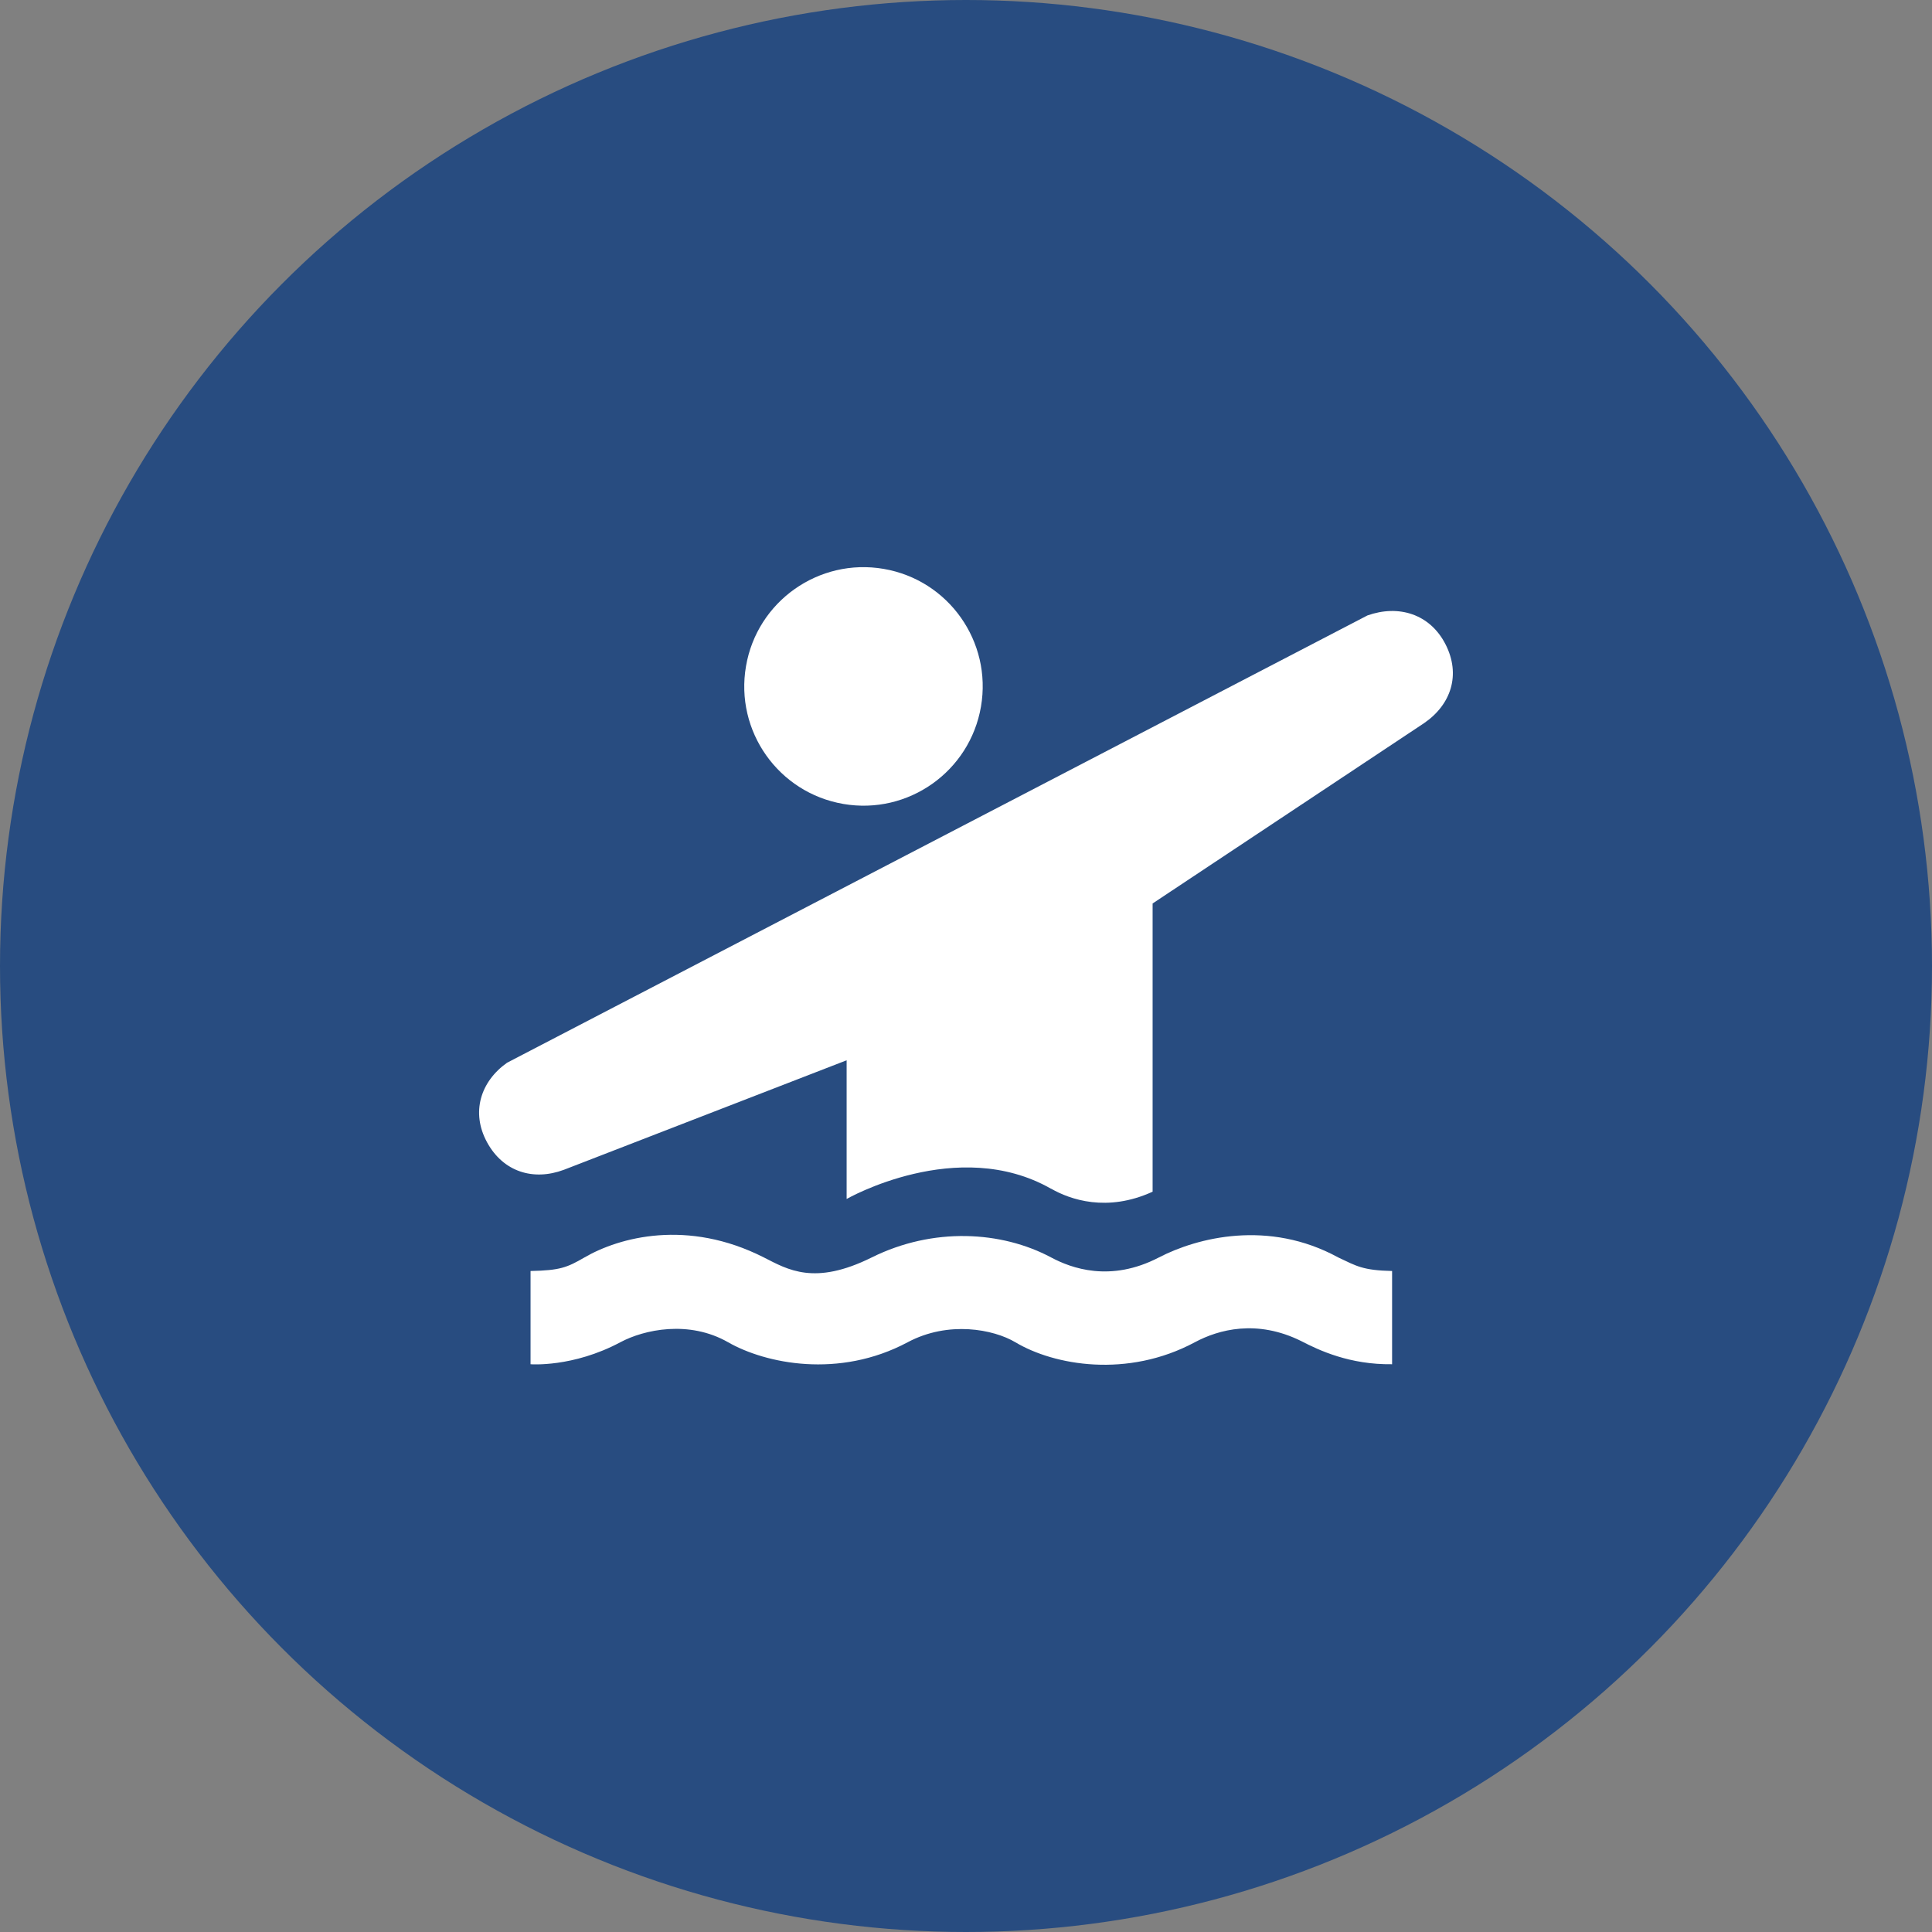 <?xml version="1.0" encoding="UTF-8"?>
<svg id="Livello_1" data-name="Livello 1" xmlns="http://www.w3.org/2000/svg" viewBox="0 0 258 258">
  <rect x="0" y="0" width="258" height="258" fill="#808080" stroke="none"/>
  <defs>
    <style>
      .cls-1 {
        fill: #284c80;
      }

      .cls-2 {
        fill: #fff;
      }
    </style>
  </defs>
  <circle class="cls-1" cx="129" cy="129" r="129"/>
  <g>
    <path class="cls-2" d="M140.37,158.74c2.52,1.44,7.45,3.19,13.55.4v-38.49l36.25-24.08c3.62-2.48,4.93-6.48,2.87-10.52-2.08-4.08-6.29-5.34-10.44-3.86l-114.89,59.73c-3.53,2.5-4.85,6.62-2.67,10.62,2.16,3.96,6.18,5.19,10.25,3.68l37.77-14.63v18.52s14.81-8.48,27.29-1.37Z"/>
    <path class="cls-2" d="M131,94.36c1.49-8.67-4.32-16.9-12.99-18.39-8.66-1.49-16.91,4.33-18.39,13-1.49,8.67,4.33,16.9,13,18.39,8.66,1.49,16.89-4.33,18.38-13Z"/>
    <path class="cls-2" d="M178.71,167.92c-9.31-5.09-18.82-2.66-23.95,0-6.49,3.37-11.71,1.43-14.39,0-6.65-3.55-15.77-4.07-23.96,0-7.66,3.8-11.19,1.63-14.4,0-10.21-5.18-19.31-2.7-23.96,0-2.33,1.35-3.27,1.73-7.2,1.81v12.45s5.63.46,11.98-2.93c3.18-1.7,9.17-3,14.41,0,4.97,2.84,14.78,4.9,23.96,0,5.45-2.91,11.48-1.74,14.4,0,5.18,3.09,14.95,4.82,23.95,0,3.17-1.7,8.29-3.11,14.24-.15,2.35,1.22,6.47,3.16,12.11,3.08v-12.45c-3.93-.09-4.75-.66-7.19-1.81Z"/>
  </g>
</svg>
